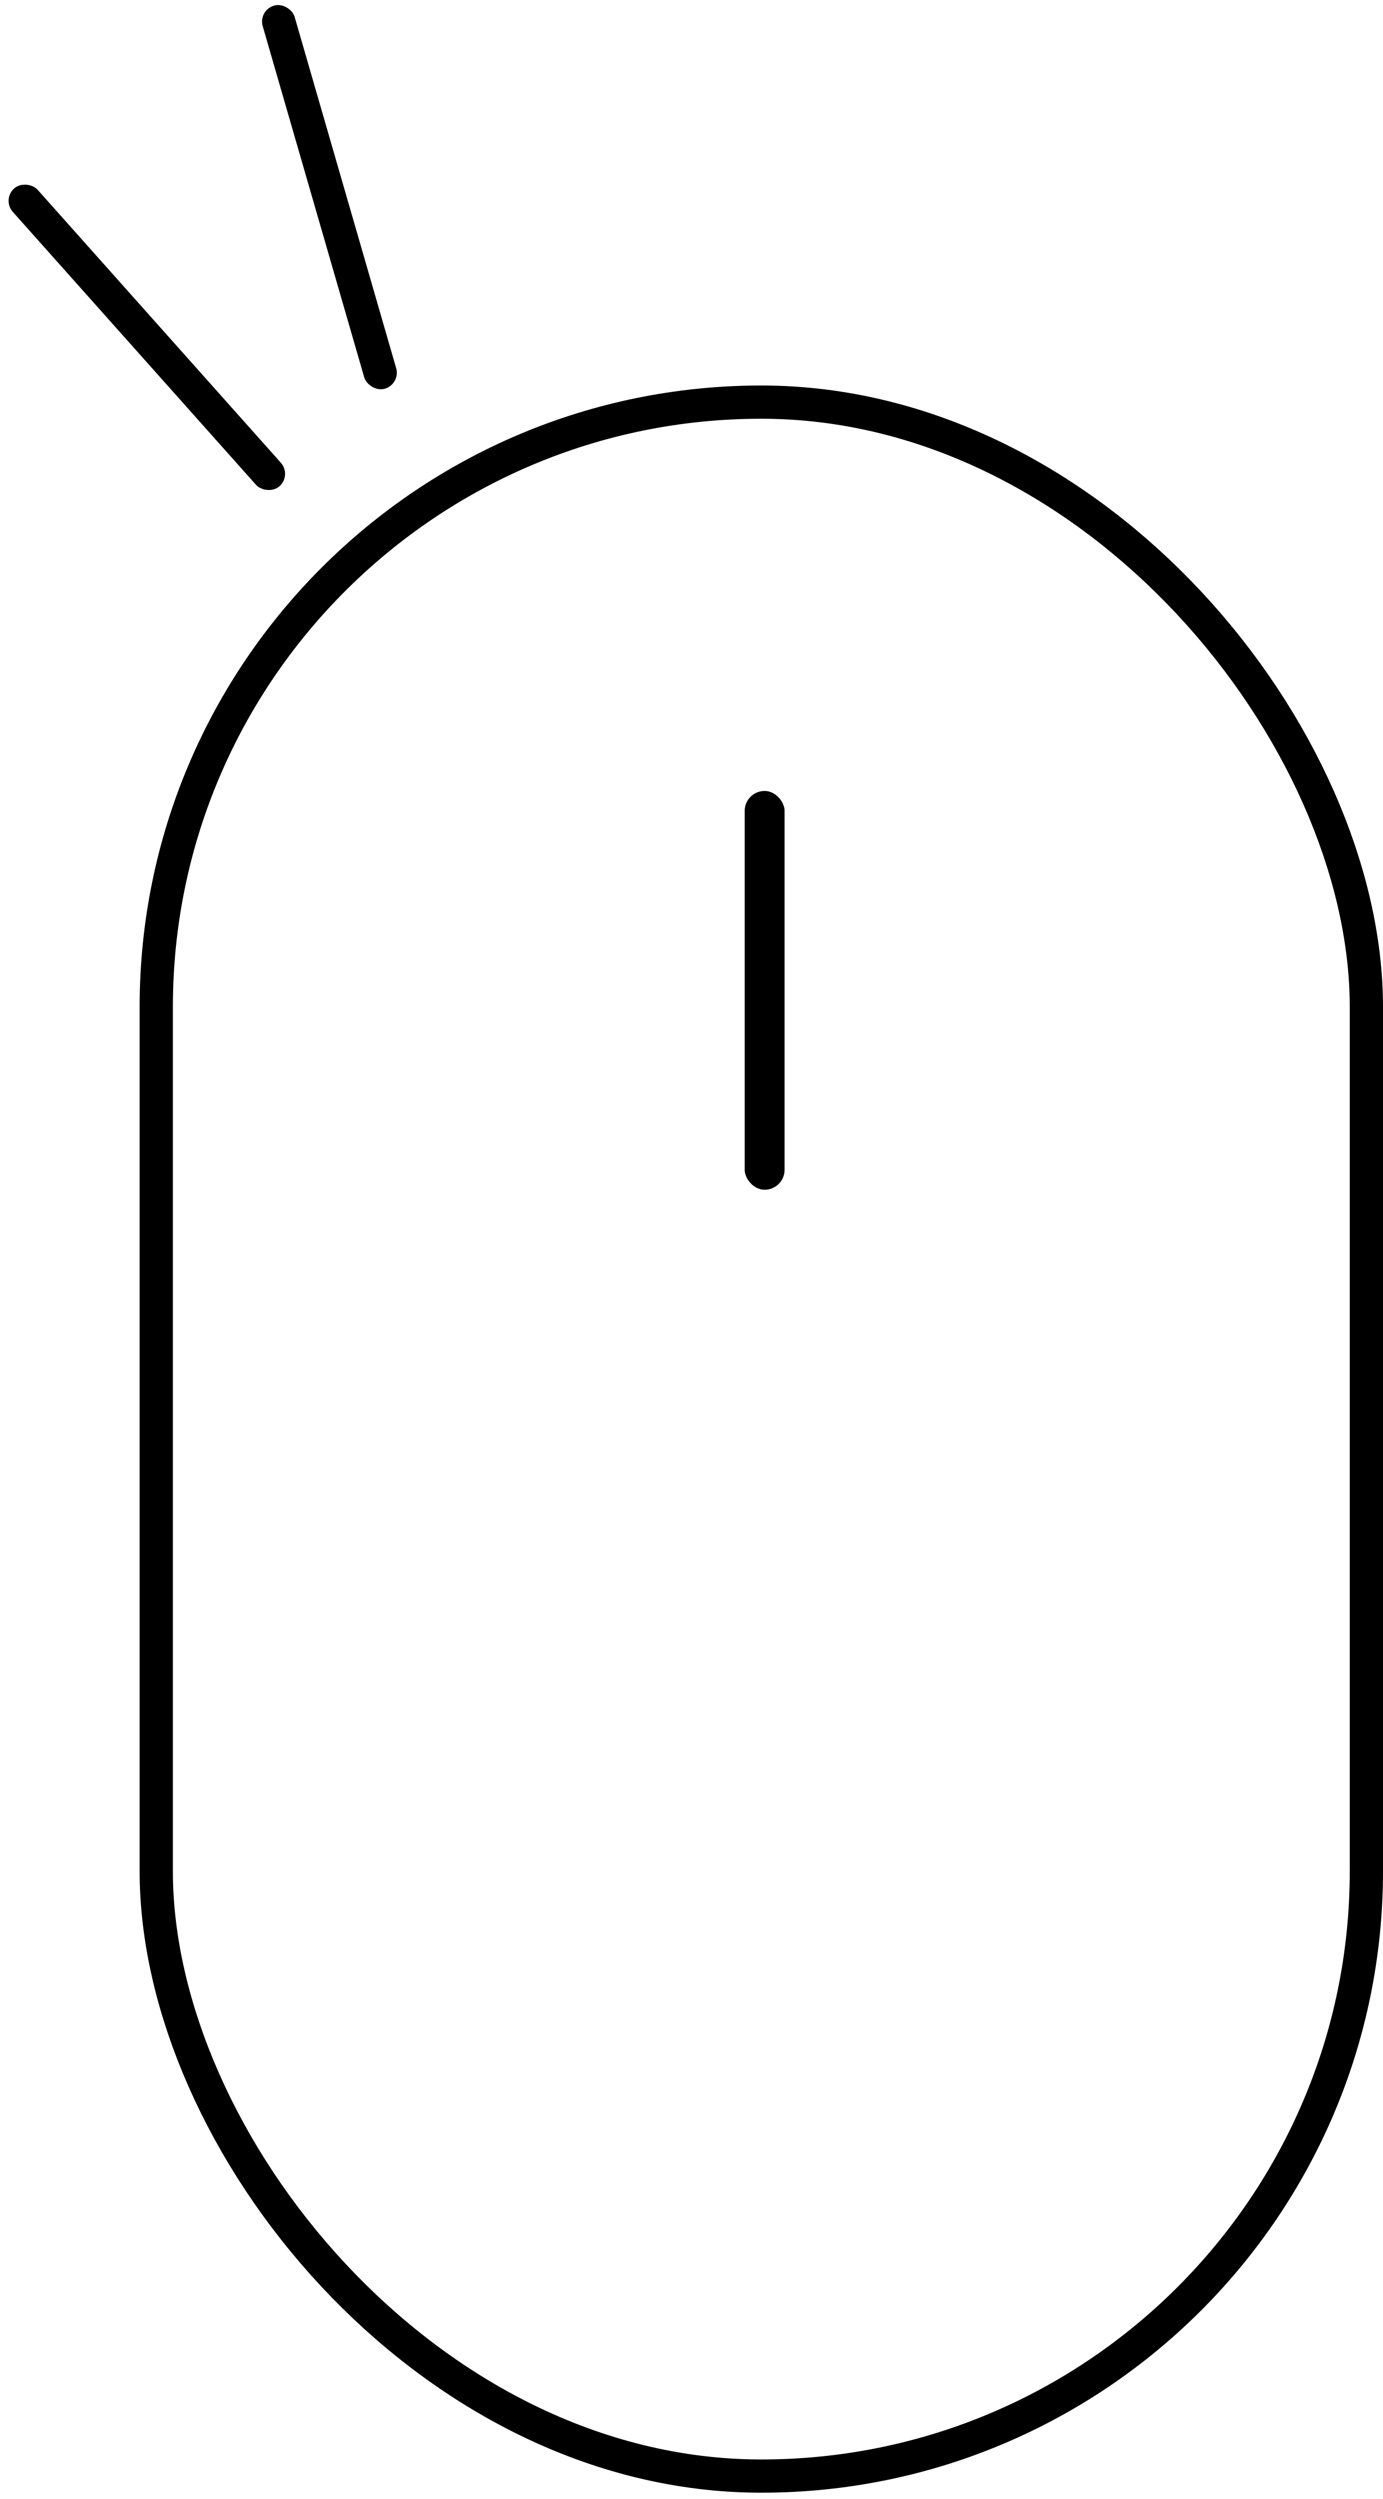<?xml version="1.0" encoding="UTF-8"?> <svg xmlns="http://www.w3.org/2000/svg" width="208" height="376" viewBox="0 0 208 376" fill="none"> <rect x="23.5" y="60.5" width="182" height="312.033" rx="91" stroke="black" stroke-width="5"></rect> <rect x="112" y="119" width="6" height="60" rx="3" fill="black"></rect> <rect x="0.264" y="30.013" width="5" height="60" rx="2.5" transform="rotate(-41.691 0.264 30.013)" fill="black"></rect> <rect x="38.818" y="1.536" width="5" height="60" rx="2.5" transform="rotate(-16.117 38.818 1.536)" fill="black"></rect> </svg> 